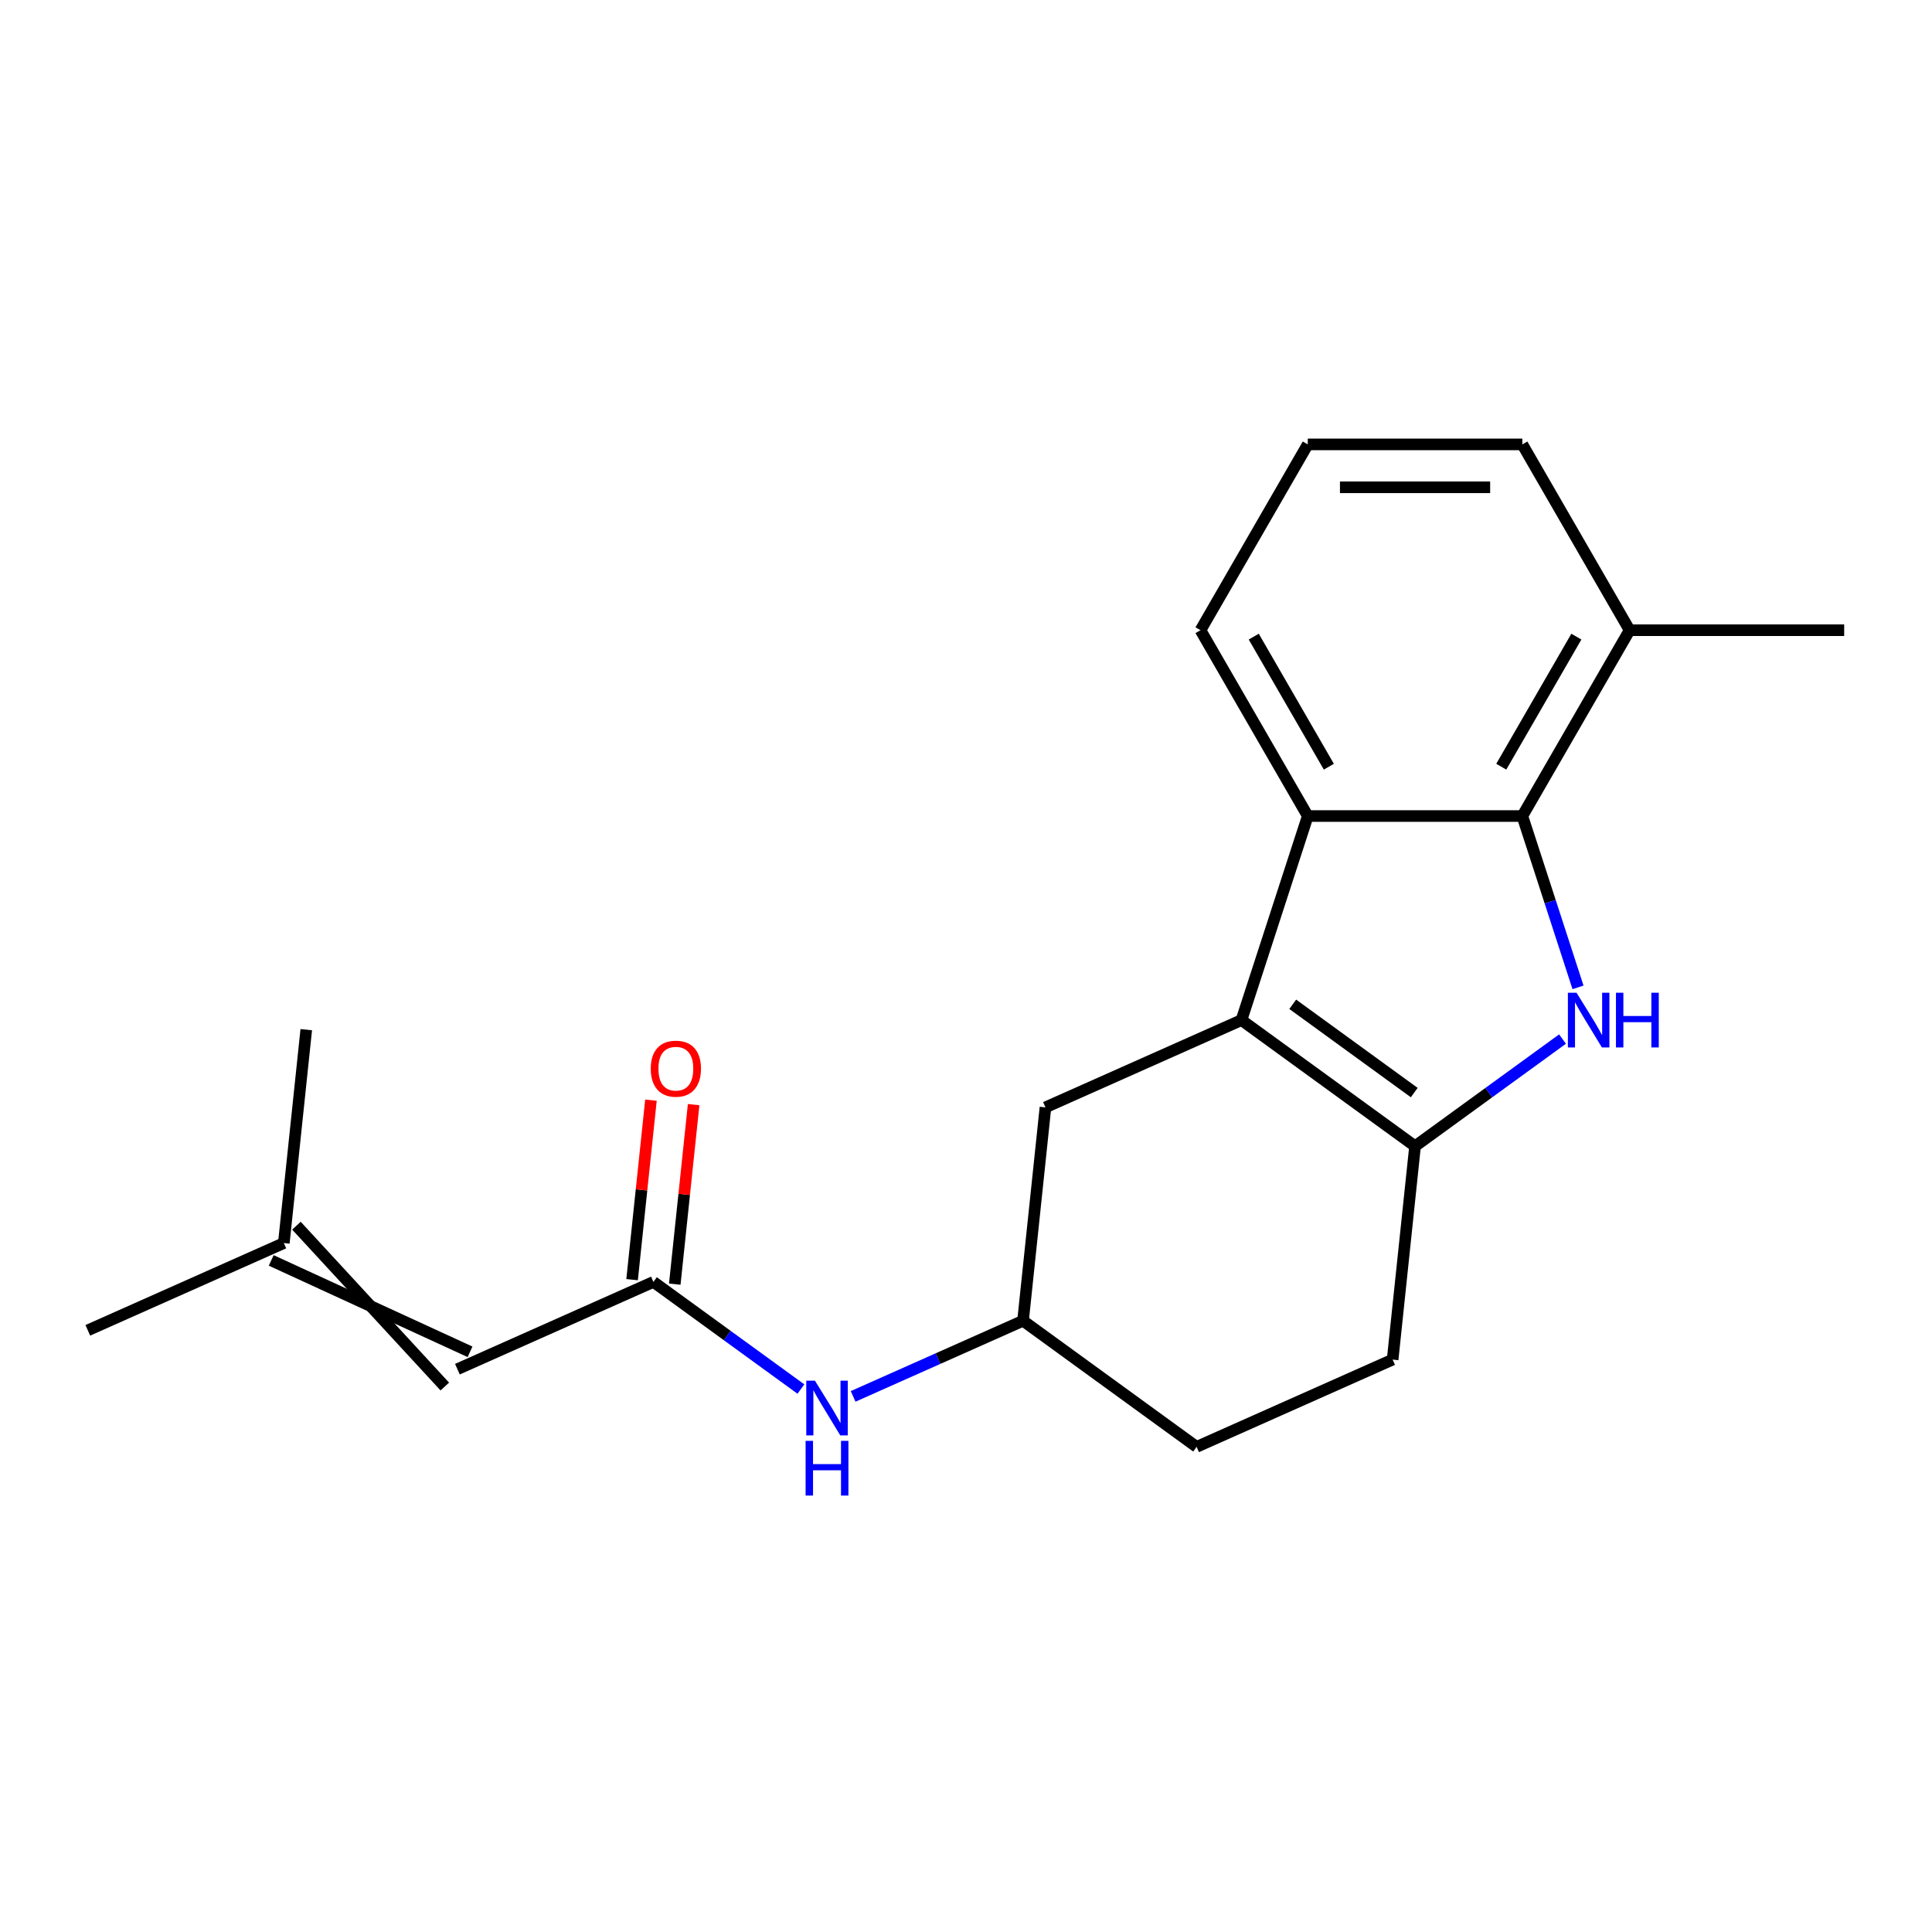 <?xml version='1.0' encoding='iso-8859-1'?>
<svg version='1.1' baseProfile='full'
              xmlns='http://www.w3.org/2000/svg'
                      xmlns:rdkit='http://www.rdkit.org/xml'
                      xmlns:xlink='http://www.w3.org/1999/xlink'
                  xml:space='preserve'
width='1000px' height='1000px' viewBox='0 0 1000 1000'>
<!-- END OF HEADER -->
<rect style='opacity:1.0;fill:#FFFFFF;stroke:none' width='1000' height='1000' x='0' y='0'> </rect>
<path class='bond-0' d='M 414.545,718.969 L 376.38,691.24' style='fill:none;fill-rule:evenodd;stroke:#0000FF;stroke-width:6px;stroke-linecap:butt;stroke-linejoin:miter;stroke-opacity:1' />
<path class='bond-0' d='M 376.38,691.24 L 338.214,663.511' style='fill:none;fill-rule:evenodd;stroke:#000000;stroke-width:6px;stroke-linecap:butt;stroke-linejoin:miter;stroke-opacity:1' />
<path class='bond-1' d='M 441.578,722.771 L 485.548,703.195' style='fill:none;fill-rule:evenodd;stroke:#0000FF;stroke-width:6px;stroke-linecap:butt;stroke-linejoin:miter;stroke-opacity:1' />
<path class='bond-1' d='M 485.548,703.195 L 529.518,683.618' style='fill:none;fill-rule:evenodd;stroke:#000000;stroke-width:6px;stroke-linecap:butt;stroke-linejoin:miter;stroke-opacity:1' />
<path class='bond-2' d='M 349.259,664.672 L 354.142,618.216' style='fill:none;fill-rule:evenodd;stroke:#000000;stroke-width:6px;stroke-linecap:butt;stroke-linejoin:miter;stroke-opacity:1' />
<path class='bond-2' d='M 354.142,618.216 L 359.025,571.759' style='fill:none;fill-rule:evenodd;stroke:#FF0000;stroke-width:6px;stroke-linecap:butt;stroke-linejoin:miter;stroke-opacity:1' />
<path class='bond-2' d='M 327.169,662.35 L 332.052,615.894' style='fill:none;fill-rule:evenodd;stroke:#000000;stroke-width:6px;stroke-linecap:butt;stroke-linejoin:miter;stroke-opacity:1' />
<path class='bond-2' d='M 332.052,615.894 L 336.935,569.437' style='fill:none;fill-rule:evenodd;stroke:#FF0000;stroke-width:6px;stroke-linecap:butt;stroke-linejoin:miter;stroke-opacity:1' />
<path class='bond-3' d='M 338.214,663.511 L 236.758,708.682' style='fill:none;fill-rule:evenodd;stroke:#000000;stroke-width:6px;stroke-linecap:butt;stroke-linejoin:miter;stroke-opacity:1' />
<path class='bond-4' d='M 676.901,422.376 L 787.959,422.376' style='fill:none;fill-rule:evenodd;stroke:#000000;stroke-width:6px;stroke-linecap:butt;stroke-linejoin:miter;stroke-opacity:1' />
<path class='bond-5' d='M 676.901,422.376 L 621.373,326.197' style='fill:none;fill-rule:evenodd;stroke:#000000;stroke-width:6px;stroke-linecap:butt;stroke-linejoin:miter;stroke-opacity:1' />
<path class='bond-5' d='M 687.808,396.843 L 648.938,329.518' style='fill:none;fill-rule:evenodd;stroke:#000000;stroke-width:6px;stroke-linecap:butt;stroke-linejoin:miter;stroke-opacity:1' />
<path class='bond-6' d='M 676.901,422.376 L 642.583,527.998' style='fill:none;fill-rule:evenodd;stroke:#000000;stroke-width:6px;stroke-linecap:butt;stroke-linejoin:miter;stroke-opacity:1' />
<path class='bond-7' d='M 787.959,422.376 L 843.488,326.197' style='fill:none;fill-rule:evenodd;stroke:#000000;stroke-width:6px;stroke-linecap:butt;stroke-linejoin:miter;stroke-opacity:1' />
<path class='bond-7' d='M 777.053,396.843 L 815.923,329.518' style='fill:none;fill-rule:evenodd;stroke:#000000;stroke-width:6px;stroke-linecap:butt;stroke-linejoin:miter;stroke-opacity:1' />
<path class='bond-8' d='M 787.959,422.376 L 802.367,466.718' style='fill:none;fill-rule:evenodd;stroke:#000000;stroke-width:6px;stroke-linecap:butt;stroke-linejoin:miter;stroke-opacity:1' />
<path class='bond-8' d='M 802.367,466.718 L 816.775,511.061' style='fill:none;fill-rule:evenodd;stroke:#0000FF;stroke-width:6px;stroke-linecap:butt;stroke-linejoin:miter;stroke-opacity:1' />
<path class='bond-9' d='M 843.488,326.197 L 787.959,230.018' style='fill:none;fill-rule:evenodd;stroke:#000000;stroke-width:6px;stroke-linecap:butt;stroke-linejoin:miter;stroke-opacity:1' />
<path class='bond-10' d='M 843.488,326.197 L 954.545,326.197' style='fill:none;fill-rule:evenodd;stroke:#000000;stroke-width:6px;stroke-linecap:butt;stroke-linejoin:miter;stroke-opacity:1' />
<path class='bond-11' d='M 787.959,230.018 L 676.901,230.018' style='fill:none;fill-rule:evenodd;stroke:#000000;stroke-width:6px;stroke-linecap:butt;stroke-linejoin:miter;stroke-opacity:1' />
<path class='bond-11' d='M 771.3,252.23 L 693.56,252.23' style='fill:none;fill-rule:evenodd;stroke:#000000;stroke-width:6px;stroke-linecap:butt;stroke-linejoin:miter;stroke-opacity:1' />
<path class='bond-12' d='M 676.901,230.018 L 621.373,326.197' style='fill:none;fill-rule:evenodd;stroke:#000000;stroke-width:6px;stroke-linecap:butt;stroke-linejoin:miter;stroke-opacity:1' />
<path class='bond-13' d='M 642.583,527.998 L 732.43,593.276' style='fill:none;fill-rule:evenodd;stroke:#000000;stroke-width:6px;stroke-linecap:butt;stroke-linejoin:miter;stroke-opacity:1' />
<path class='bond-13' d='M 669.116,519.82 L 732.009,565.514' style='fill:none;fill-rule:evenodd;stroke:#000000;stroke-width:6px;stroke-linecap:butt;stroke-linejoin:miter;stroke-opacity:1' />
<path class='bond-14' d='M 642.583,527.998 L 541.127,573.169' style='fill:none;fill-rule:evenodd;stroke:#000000;stroke-width:6px;stroke-linecap:butt;stroke-linejoin:miter;stroke-opacity:1' />
<path class='bond-15' d='M 732.43,593.276 L 770.596,565.547' style='fill:none;fill-rule:evenodd;stroke:#000000;stroke-width:6px;stroke-linecap:butt;stroke-linejoin:miter;stroke-opacity:1' />
<path class='bond-15' d='M 770.596,565.547 L 808.761,537.818' style='fill:none;fill-rule:evenodd;stroke:#0000FF;stroke-width:6px;stroke-linecap:butt;stroke-linejoin:miter;stroke-opacity:1' />
<path class='bond-16' d='M 732.43,593.276 L 720.822,703.725' style='fill:none;fill-rule:evenodd;stroke:#000000;stroke-width:6px;stroke-linecap:butt;stroke-linejoin:miter;stroke-opacity:1' />
<path class='bond-17' d='M 541.127,573.169 L 529.518,683.618' style='fill:none;fill-rule:evenodd;stroke:#000000;stroke-width:6px;stroke-linecap:butt;stroke-linejoin:miter;stroke-opacity:1' />
<path class='bond-18' d='M 529.518,683.618 L 619.365,748.896' style='fill:none;fill-rule:evenodd;stroke:#000000;stroke-width:6px;stroke-linecap:butt;stroke-linejoin:miter;stroke-opacity:1' />
<path class='bond-19' d='M 619.365,748.896 L 720.822,703.725' style='fill:none;fill-rule:evenodd;stroke:#000000;stroke-width:6px;stroke-linecap:butt;stroke-linejoin:miter;stroke-opacity:1' />
<path class='bond-20' d='M 140.383,652.389 L 243.286,699.698' style='fill:none;fill-rule:evenodd;stroke:#000000;stroke-width:6px;stroke-linecap:butt;stroke-linejoin:miter;stroke-opacity:1' />
<path class='bond-20' d='M 153.439,634.42 L 230.23,717.667' style='fill:none;fill-rule:evenodd;stroke:#000000;stroke-width:6px;stroke-linecap:butt;stroke-linejoin:miter;stroke-opacity:1' />
<path class='bond-21' d='M 146.911,643.404 L 45.455,688.575' style='fill:none;fill-rule:evenodd;stroke:#000000;stroke-width:6px;stroke-linecap:butt;stroke-linejoin:miter;stroke-opacity:1' />
<path class='bond-22' d='M 146.911,643.404 L 158.519,532.955' style='fill:none;fill-rule:evenodd;stroke:#000000;stroke-width:6px;stroke-linecap:butt;stroke-linejoin:miter;stroke-opacity:1' />
<path  class='atom-0' d='M 421.802 714.629
L 431.082 729.629
Q 432.002 731.109, 433.482 733.789
Q 434.962 736.469, 435.042 736.629
L 435.042 714.629
L 438.802 714.629
L 438.802 742.949
L 434.922 742.949
L 424.962 726.549
Q 423.802 724.629, 422.562 722.429
Q 421.362 720.229, 421.002 719.549
L 421.002 742.949
L 417.322 742.949
L 417.322 714.629
L 421.802 714.629
' fill='#0000FF'/>
<path  class='atom-0' d='M 416.982 745.781
L 420.822 745.781
L 420.822 757.821
L 435.302 757.821
L 435.302 745.781
L 439.142 745.781
L 439.142 774.101
L 435.302 774.101
L 435.302 761.021
L 420.822 761.021
L 420.822 774.101
L 416.982 774.101
L 416.982 745.781
' fill='#0000FF'/>
<path  class='atom-2' d='M 336.823 553.142
Q 336.823 546.342, 340.183 542.542
Q 343.543 538.742, 349.823 538.742
Q 356.103 538.742, 359.463 542.542
Q 362.823 546.342, 362.823 553.142
Q 362.823 560.022, 359.423 563.942
Q 356.023 567.822, 349.823 567.822
Q 343.583 567.822, 340.183 563.942
Q 336.823 560.062, 336.823 553.142
M 349.823 564.622
Q 354.143 564.622, 356.463 561.742
Q 358.823 558.822, 358.823 553.142
Q 358.823 547.582, 356.463 544.782
Q 354.143 541.942, 349.823 541.942
Q 345.503 541.942, 343.143 544.742
Q 340.823 547.542, 340.823 553.142
Q 340.823 558.862, 343.143 561.742
Q 345.503 564.622, 349.823 564.622
' fill='#FF0000'/>
<path  class='atom-11' d='M 816.018 513.838
L 825.298 528.838
Q 826.218 530.318, 827.698 532.998
Q 829.178 535.678, 829.258 535.838
L 829.258 513.838
L 833.018 513.838
L 833.018 542.158
L 829.138 542.158
L 819.178 525.758
Q 818.018 523.838, 816.778 521.638
Q 815.578 519.438, 815.218 518.758
L 815.218 542.158
L 811.538 542.158
L 811.538 513.838
L 816.018 513.838
' fill='#0000FF'/>
<path  class='atom-11' d='M 836.418 513.838
L 840.258 513.838
L 840.258 525.878
L 854.738 525.878
L 854.738 513.838
L 858.578 513.838
L 858.578 542.158
L 854.738 542.158
L 854.738 529.078
L 840.258 529.078
L 840.258 542.158
L 836.418 542.158
L 836.418 513.838
' fill='#0000FF'/>
</svg>
